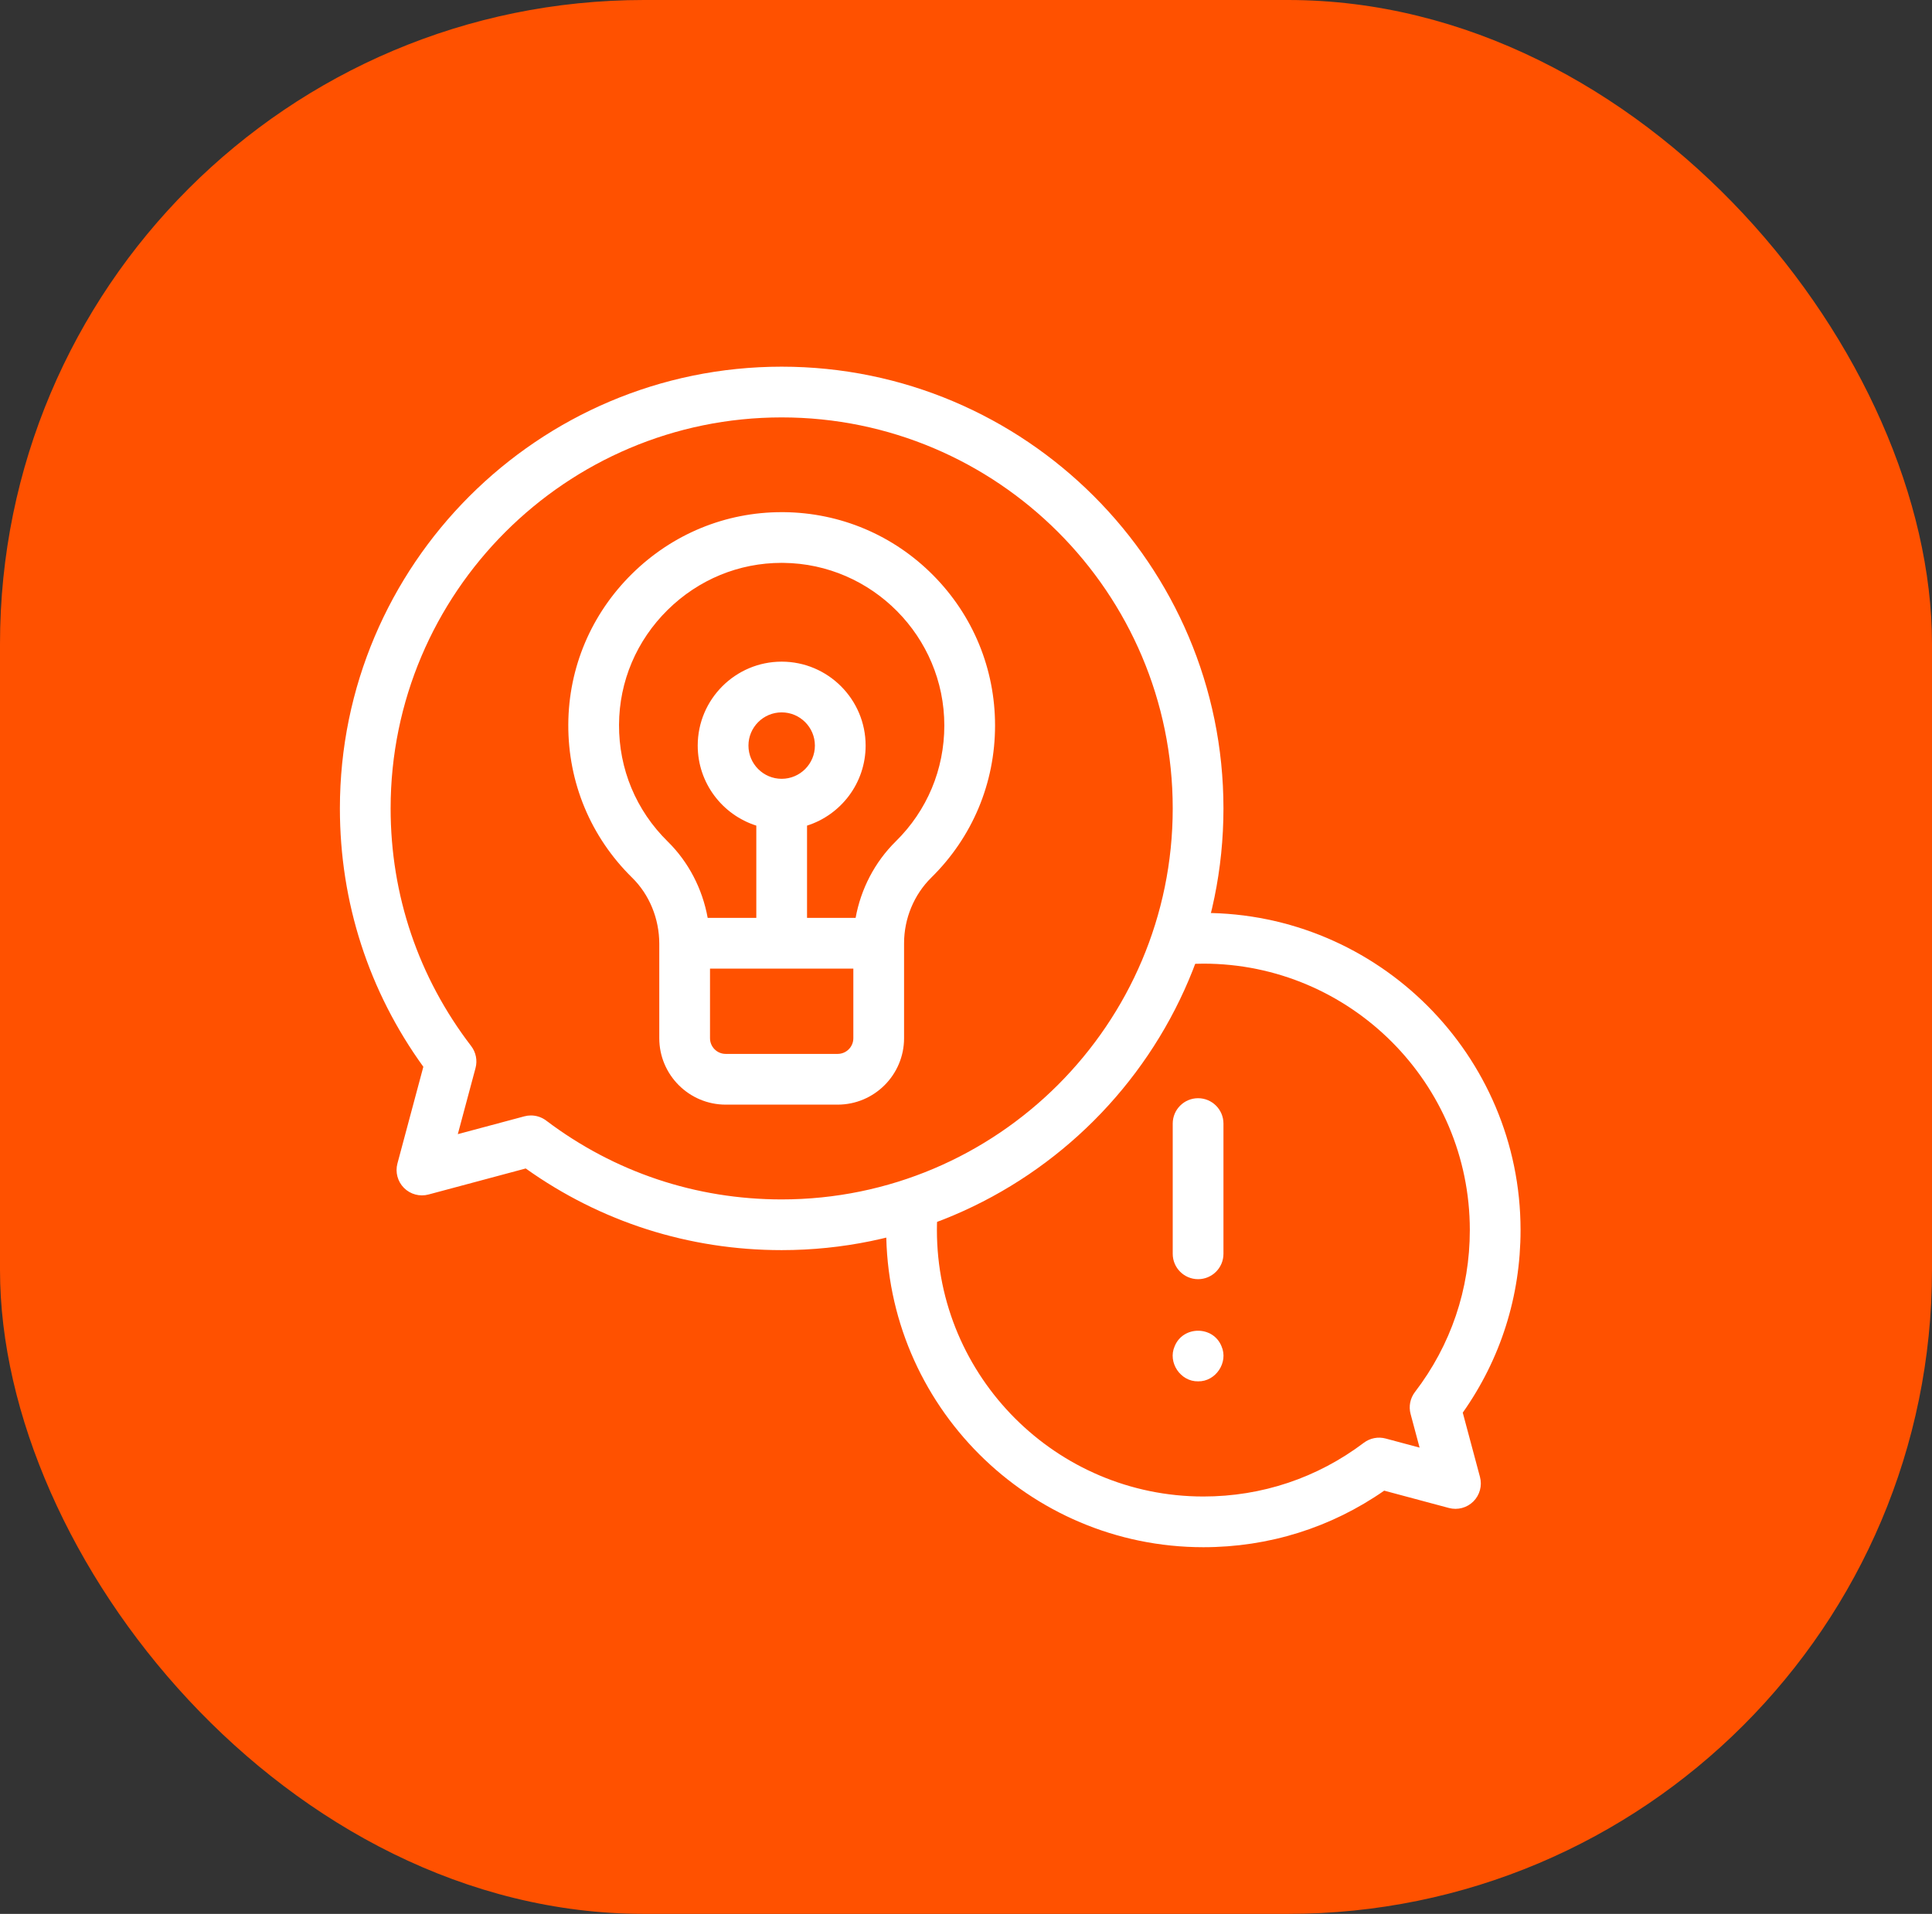 <svg width="108" height="107" viewBox="0 0 108 107" fill="none" xmlns="http://www.w3.org/2000/svg">
<rect x="0" y="0" width="108" height="107" fill="#333333" stroke="none"/>
<rect width="108" height="107" rx="36" fill="#FF5100"/>
<path d="M81.769 78.977C83.885 75.98 85 72.466 85 68.77C85 58.993 77.046 51.039 67.269 51.039C66.779 51.039 66.283 51.059 65.795 51.099L66.028 53.926C66.439 53.892 66.856 53.875 67.269 53.875C75.482 53.875 82.164 60.556 82.164 68.77C82.164 72.075 81.104 75.205 79.097 77.823C78.829 78.172 78.739 78.626 78.853 79.052L79.356 80.932L77.46 80.424C77.037 80.31 76.587 80.399 76.238 80.662C73.638 82.626 70.536 83.665 67.269 83.665C59.056 83.665 52.374 76.983 52.374 68.77C52.374 68.348 52.392 67.923 52.427 67.505L49.601 67.268C49.56 67.764 49.539 68.269 49.539 68.769C49.539 78.546 57.493 86.5 67.269 86.5C70.923 86.5 74.403 85.409 77.378 83.338L80.995 84.307C81.484 84.438 82.006 84.298 82.364 83.94C82.722 83.582 82.862 83.06 82.731 82.57L81.769 78.977Z" fill="white"/>
<path d="M50.538 52.735C50.538 52.735 50.538 52.735 50.538 52.735C50.538 52.735 50.538 52.734 50.538 52.733C50.538 51.353 51.094 50.015 52.063 49.061C54.359 46.801 55.624 43.782 55.624 40.56C55.624 37.395 54.397 34.414 52.17 32.166C49.944 29.919 46.978 28.665 43.817 28.633C43.776 28.633 43.736 28.633 43.696 28.633C40.557 28.633 37.592 29.852 35.335 32.075C33.051 34.325 31.784 37.317 31.768 40.499C31.752 43.749 33.02 46.794 35.339 49.071C36.302 50.016 36.854 51.363 36.854 52.766V58.044C36.854 60.091 38.519 61.757 40.567 61.757H46.825C48.873 61.757 50.538 60.091 50.538 58.044L50.538 52.735ZM34.604 40.514C34.616 38.091 35.583 35.812 37.325 34.095C39.047 32.399 41.306 31.468 43.697 31.468C43.727 31.468 43.758 31.469 43.789 31.469C48.751 31.518 52.788 35.597 52.788 40.56C52.788 43.016 51.824 45.317 50.073 47.04C48.903 48.192 48.121 49.7 47.829 51.317H45.114V46.158C47.011 45.556 48.389 43.778 48.389 41.684C48.389 39.097 46.284 36.991 43.696 36.991C41.108 36.991 39.003 39.097 39.003 41.684C39.003 43.778 40.381 45.555 42.278 46.158V51.317H39.56C39.267 49.694 38.488 48.188 37.326 47.047C35.558 45.311 34.592 42.991 34.604 40.514ZM43.696 43.541C42.672 43.541 41.839 42.708 41.839 41.684C41.839 40.66 42.672 39.827 43.696 39.827C44.72 39.827 45.553 40.66 45.553 41.684C45.553 42.708 44.72 43.541 43.696 43.541ZM47.702 58.044C47.702 58.528 47.309 58.921 46.825 58.921H40.567C40.083 58.921 39.69 58.528 39.69 58.044V54.153H47.702V58.044Z" fill="white"/>
<path d="M43.696 69.891C38.513 69.891 33.582 68.315 29.388 65.326L23.953 66.782C23.464 66.913 22.942 66.773 22.584 66.415C22.226 66.057 22.086 65.535 22.217 65.046L23.665 59.641C20.611 55.418 19 50.439 19 45.196C19 31.578 30.079 20.5 43.696 20.5C57.313 20.5 68.392 31.578 68.392 45.196C68.392 58.813 57.313 69.891 43.696 69.891ZM29.678 62.362C29.984 62.362 30.285 62.461 30.533 62.649C34.349 65.532 38.901 67.056 43.696 67.056C55.749 67.056 65.556 57.249 65.556 45.196C65.556 33.142 55.75 23.336 43.696 23.336C31.642 23.336 21.836 33.142 21.836 45.196C21.836 50.046 23.393 54.641 26.338 58.482C26.606 58.832 26.696 59.286 26.582 59.712L25.592 63.407L29.311 62.411C29.433 62.378 29.556 62.362 29.678 62.362Z" fill="white"/>
<path d="M66.974 71.515C66.191 71.515 65.556 70.88 65.556 70.097V62.816C65.556 62.033 66.191 61.398 66.974 61.398C67.757 61.398 68.392 62.033 68.392 62.816V70.097C68.392 70.88 67.757 71.515 66.974 71.515Z" fill="white"/>
<path d="M66.974 77.227C65.99 77.247 65.266 76.168 65.664 75.266C66.132 74.109 67.816 74.108 68.283 75.266C68.682 76.168 67.957 77.248 66.974 77.227Z" fill="white"/>
</svg>

